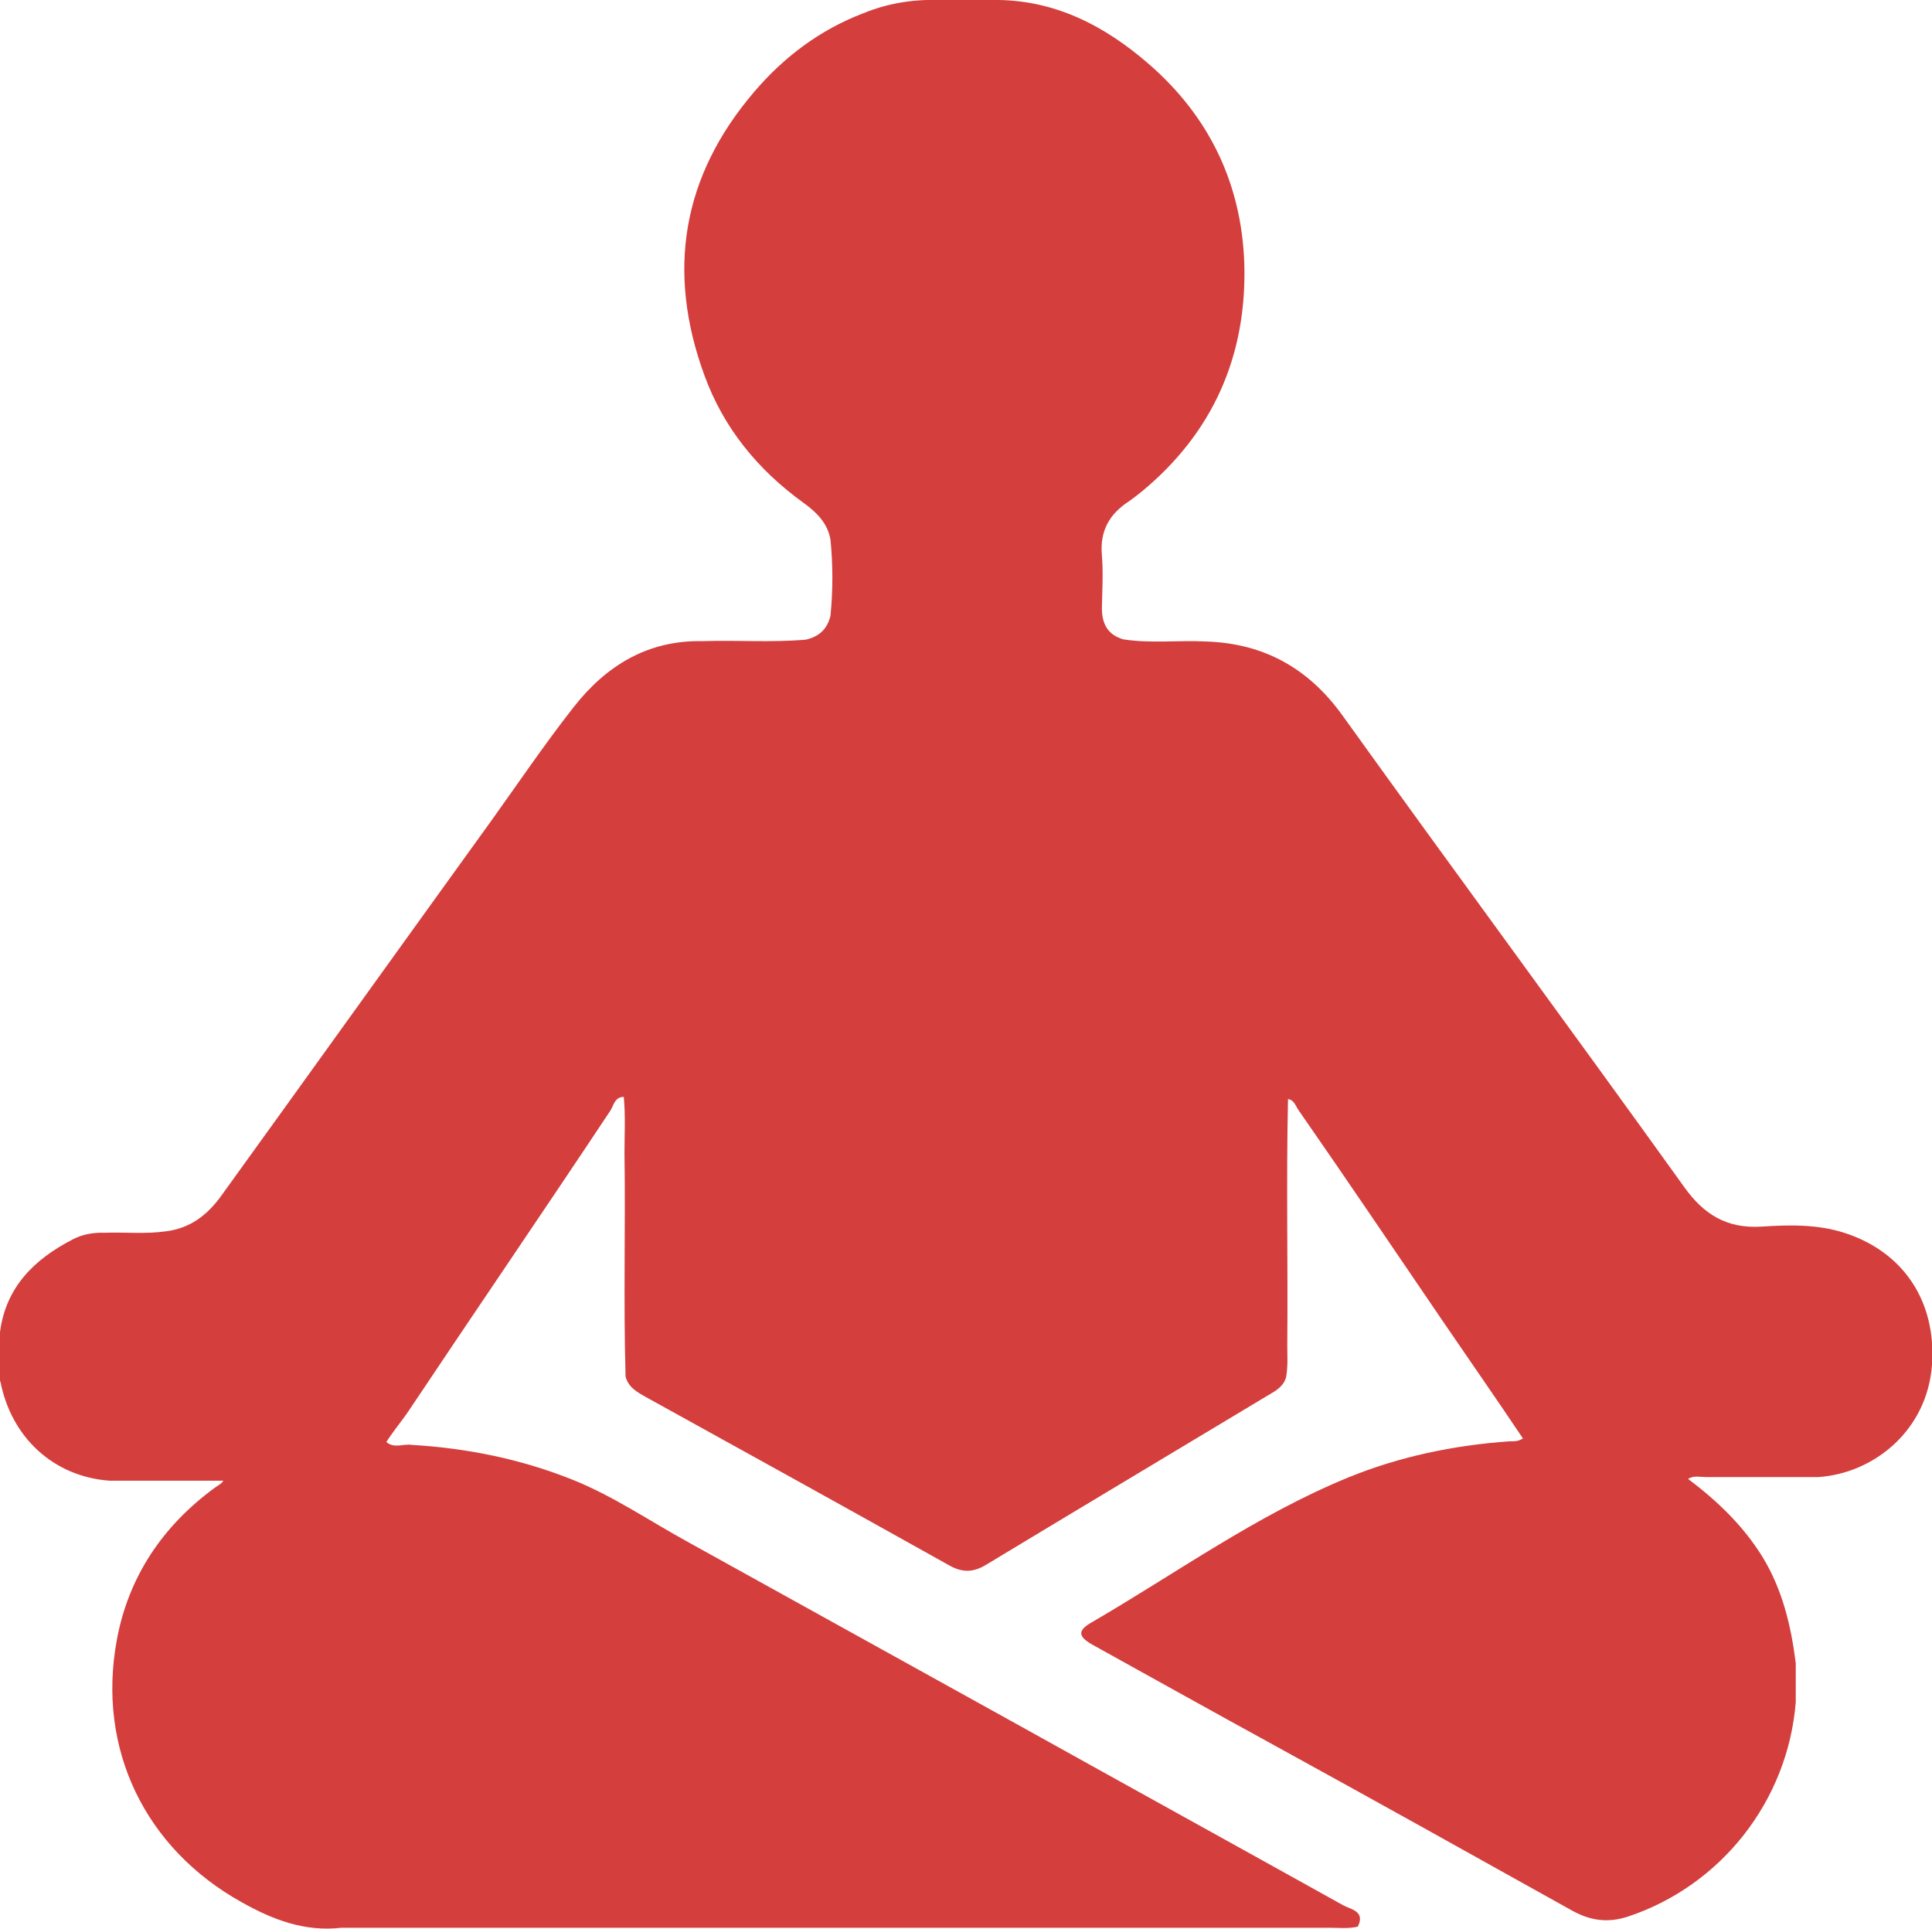 <?xml version="1.0" encoding="UTF-8"?> <svg xmlns="http://www.w3.org/2000/svg" id="_Слой_1" data-name="Слой 1" viewBox="0 0 53.46 53.38"> <defs> <style> .cls-1 { fill: #d43e3d; } </style> </defs> <path class="cls-1" d="m0,38.22v-1.36c.16-1.24.94-2.01,2-2.56.28-.15.58-.2.9-.19.56-.02,1.13.04,1.69-.04.66-.08,1.14-.44,1.53-.98,2.49-3.45,4.97-6.91,7.46-10.36.76-1.06,1.49-2.14,2.29-3.16.9-1.15,2.05-1.86,3.57-1.83.95-.03,1.9.04,2.85-.04.37-.08.6-.29.69-.66.07-.71.07-1.41,0-2.11-.08-.46-.39-.76-.75-1.02-1.26-.91-2.21-2.07-2.74-3.53-1.05-2.87-.62-5.5,1.38-7.84.82-.96,1.81-1.71,3.01-2.17C24.54.1,25.23-.02,25.95,0c.5,0,1,0,1.49,0,1.71-.03,3.12.7,4.37,1.79,1.66,1.45,2.54,3.3,2.62,5.48.08,2.56-.86,4.71-2.86,6.35-.11.09-.22.17-.33.25-.54.35-.81.82-.75,1.49.04.48.01.97,0,1.46,0,.43.15.74.59.87.76.12,1.53.02,2.29.06,1.6.05,2.84.74,3.78,2.05,3.13,4.36,6.32,8.68,9.45,13.04.54.76,1.18,1.16,2.14,1.1.77-.05,1.56-.07,2.32.18,1.64.54,2.52,1.92,2.4,3.64-.13,1.82-1.61,3.01-3.15,3.11-1.03,0-2.07,0-3.1,0-.17,0-.34-.05-.5.05.81.61,1.53,1.3,2.06,2.16.55.9.79,1.9.92,2.94,0,.36,0,.72,0,1.08-.22,2.73-2.06,5.07-4.64,5.93-.55.18-1.03.12-1.54-.16-2.76-1.54-5.52-3.08-8.29-4.6-1.66-.91-3.31-1.83-4.97-2.75-.42-.23-.44-.4-.06-.62,2.36-1.37,4.58-2.98,7.12-4.02,1.42-.58,2.92-.89,4.46-1,.12,0,.24.01.37-.08-.73-1.09-1.47-2.15-2.2-3.22-1.33-1.95-2.65-3.91-4-5.85-.09-.12-.12-.29-.3-.32-.05,2.27,0,4.54-.02,6.8,0,.29.02.59-.03.88-.06.26-.28.39-.49.51-2.61,1.57-5.22,3.13-7.82,4.7-.35.21-.65.22-1.02.01-2.79-1.56-5.59-3.11-8.38-4.65-.25-.14-.49-.27-.57-.57-.06-2.06,0-4.13-.03-6.19,0-.52.03-1.04-.02-1.55-.25,0-.28.24-.37.38-1.84,2.77-3.72,5.52-5.57,8.29-.2.3-.44.58-.63.88.22.19.48.04.71.08,1.52.09,3,.39,4.41.95,1.14.45,2.17,1.16,3.25,1.75,3.03,1.68,6.07,3.36,9.1,5.04,3,1.67,6.01,3.33,9.01,5,.2.11.62.16.4.59-.26.06-.52.03-.78.03-9.12,0-18.23,0-27.34,0-1.02.12-1.92-.23-2.77-.71-2.67-1.49-4-4.24-3.45-7.24.32-1.76,1.27-3.17,2.72-4.23.08-.06.18-.1.23-.19-1.06,0-2.1,0-3.15,0-1.54-.11-2.72-1.19-3.02-2.75Z"></path> </svg> 